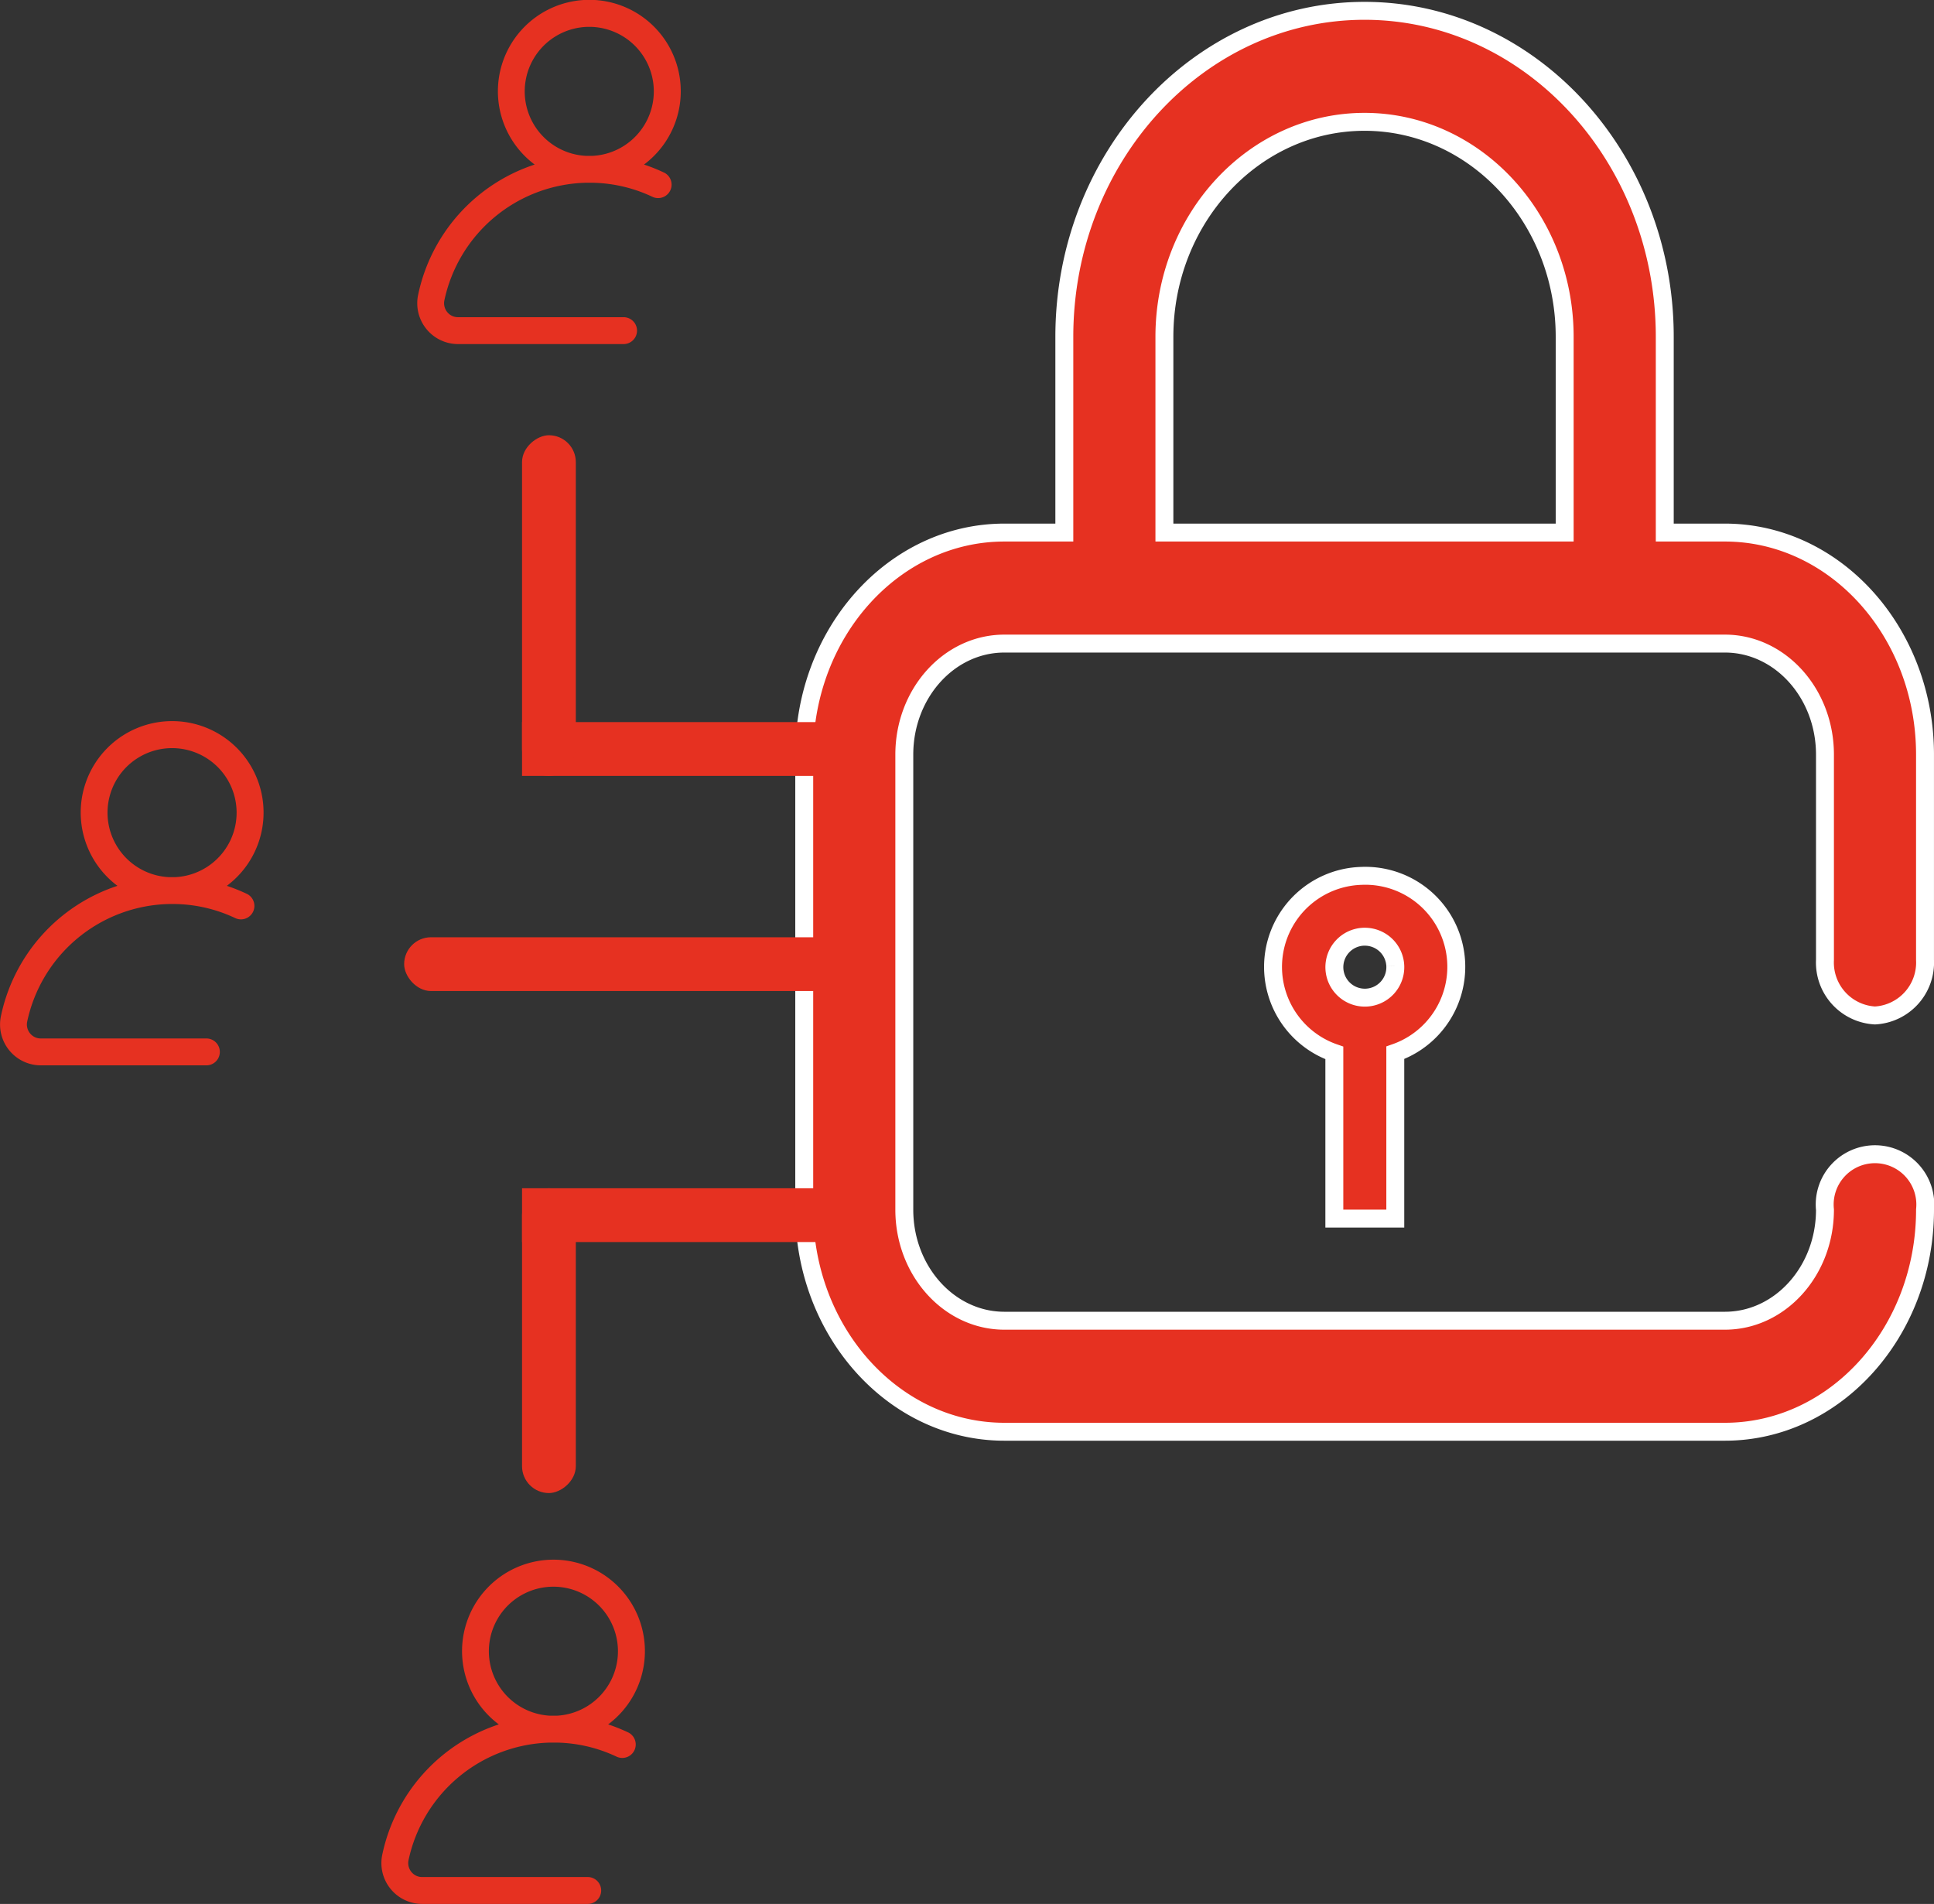 <svg xmlns="http://www.w3.org/2000/svg" width="107.878" height="106.193" viewBox="0 0 107.878 106.193">
  <rect x="0" y="0" width="107.878" height="106.193" fill="#333333" stroke="none"/>
  <g id="Groupe_1074" data-name="Groupe 1074" transform="translate(-1339.881 -4038.725)">
    <g id="_168-padlock" data-name="168-padlock" transform="translate(1352.741 4039.329)">
      <g id="Groupe_86" data-name="Groupe 86" transform="translate(32)">
        <g id="Groupe_85" data-name="Groupe 85">
          <path id="Tracé_46" data-name="Tracé 46" d="M91.726,56.033a2.955,2.955,0,0,0,2.791-3.1V41.483c0-6.828-5.008-12.383-11.164-12.383H80V18.182C80,8.156,72.487,0,63.253,0S46.508,8.156,46.508,18.182V29.1H43.164C37.008,29.1,32,34.655,32,41.483V66.868c0,6.828,5.008,12.383,11.164,12.383h40.19c6.156,0,11.164-5.555,11.164-12.383a2.806,2.806,0,1,0-5.582,0c0,3.414-2.5,6.191-5.582,6.191H43.164c-3.078,0-5.582-2.777-5.582-6.191V41.483c0-3.414,2.5-6.191,5.582-6.191h40.19c3.078,0,5.582,2.777,5.582,6.191V52.937A2.955,2.955,0,0,0,91.726,56.033ZM74.417,29.1H52.09V18.182c0-6.612,5.008-11.991,11.164-11.991S74.417,11.57,74.417,18.182Z" transform="translate(-32)" fill="#e63121" stroke="#fff" stroke-width="1"/>
        </g>
      </g>
      <path id="Tracé_1221" data-name="Tracé 1221" d="M33.9,31a5.078,5.078,0,0,0-1.5,9.875v9.239H35.8V40.865A5.077,5.077,0,0,0,33.9,31Zm1.9,5.023a1.7,1.7,0,1,1-1.764-1.63H34.1a1.7,1.7,0,0,1,1.7,1.628Z" transform="translate(29.169 17.248)" fill="#e63121" stroke="#fff" stroke-width="1"/>
    </g>
    <rect id="Rectangle_161" data-name="Rectangle 161" width="19" height="3" transform="translate(1369 4079)" fill="#e63121"/>
    <rect id="Rectangle_164" data-name="Rectangle 164" width="19" height="3" transform="translate(1369 4105)" fill="#e63121"/>
    <rect id="Rectangle_163" data-name="Rectangle 163" width="26" height="3" rx="1.5" transform="translate(1362.424 4091)" fill="#e63121"/>
    <rect id="Rectangle_162" data-name="Rectangle 162" width="19" height="3" rx="1.5" transform="translate(1369 4082) rotate(-90)" fill="#e63121"/>
    <rect id="Rectangle_165" data-name="Rectangle 165" width="17" height="3" rx="1.5" transform="translate(1369 4122) rotate(-90)" fill="#e63121"/>
    <g id="_019-add-user" data-name="019-add-user" transform="translate(1363.152 4038.725)">
      <g id="Groupe_77" data-name="Groupe 77" transform="translate(0)">
        <g id="Groupe_76" data-name="Groupe 76">
          <path id="Tracé_42" data-name="Tracé 42" d="M13.78,9.631a9.754,9.754,0,0,0-1.128-.453,5.1,5.1,0,1,0-6.1,0,9.752,9.752,0,0,0-6.5,7.266,2.278,2.278,0,0,0,2.227,2.747h9.233a.75.75,0,1,0,0-1.5H2.276a.762.762,0,0,1-.6-.285.783.783,0,0,1-.159-.657A8.284,8.284,0,0,1,9.4,10.193q.1,0,.2,0t.2,0a8.167,8.167,0,0,1,3.338.792.75.75,0,0,0,.644-1.354Zm-4-.938-.183,0-.181,0a3.6,3.6,0,1,1,.364,0Z" transform="translate(0)" fill="#e63121"/>
        </g>
      </g>
    </g>
    <g id="_019-add-user-2" data-name="019-add-user" transform="translate(1361.152 4125.725)">
      <g id="Groupe_77-2" data-name="Groupe 77" transform="translate(0)">
        <g id="Groupe_76-2" data-name="Groupe 76">
          <path id="Tracé_42-2" data-name="Tracé 42" d="M13.78,9.631a9.754,9.754,0,0,0-1.128-.453,5.1,5.1,0,1,0-6.1,0,9.752,9.752,0,0,0-6.5,7.266,2.278,2.278,0,0,0,2.227,2.747h9.233a.75.75,0,1,0,0-1.5H2.276a.762.762,0,0,1-.6-.285.783.783,0,0,1-.159-.657A8.284,8.284,0,0,1,9.4,10.193q.1,0,.2,0t.2,0a8.167,8.167,0,0,1,3.338.792.75.75,0,0,0,.644-1.354Zm-4-.938-.183,0-.181,0a3.6,3.6,0,1,1,.364,0Z" transform="translate(0)" fill="#e63121"/>
        </g>
      </g>
    </g>
    <g id="_019-add-user-3" data-name="019-add-user" transform="translate(1339.881 4078.954)">
      <g id="Groupe_77-3" data-name="Groupe 77" transform="translate(0)">
        <g id="Groupe_76-3" data-name="Groupe 76">
          <path id="Tracé_42-3" data-name="Tracé 42" d="M13.78,9.631a9.754,9.754,0,0,0-1.128-.453,5.1,5.1,0,1,0-6.1,0,9.752,9.752,0,0,0-6.5,7.266,2.278,2.278,0,0,0,2.227,2.747h9.233a.75.75,0,1,0,0-1.5H2.276a.762.762,0,0,1-.6-.285.783.783,0,0,1-.159-.657A8.284,8.284,0,0,1,9.4,10.193q.1,0,.2,0t.2,0a8.167,8.167,0,0,1,3.338.792.75.75,0,0,0,.644-1.354Zm-4-.938-.183,0-.181,0a3.6,3.6,0,1,1,.364,0Z" transform="translate(0)" fill="#e63121"/>
        </g>
      </g>
    </g>
  </g>
</svg>
